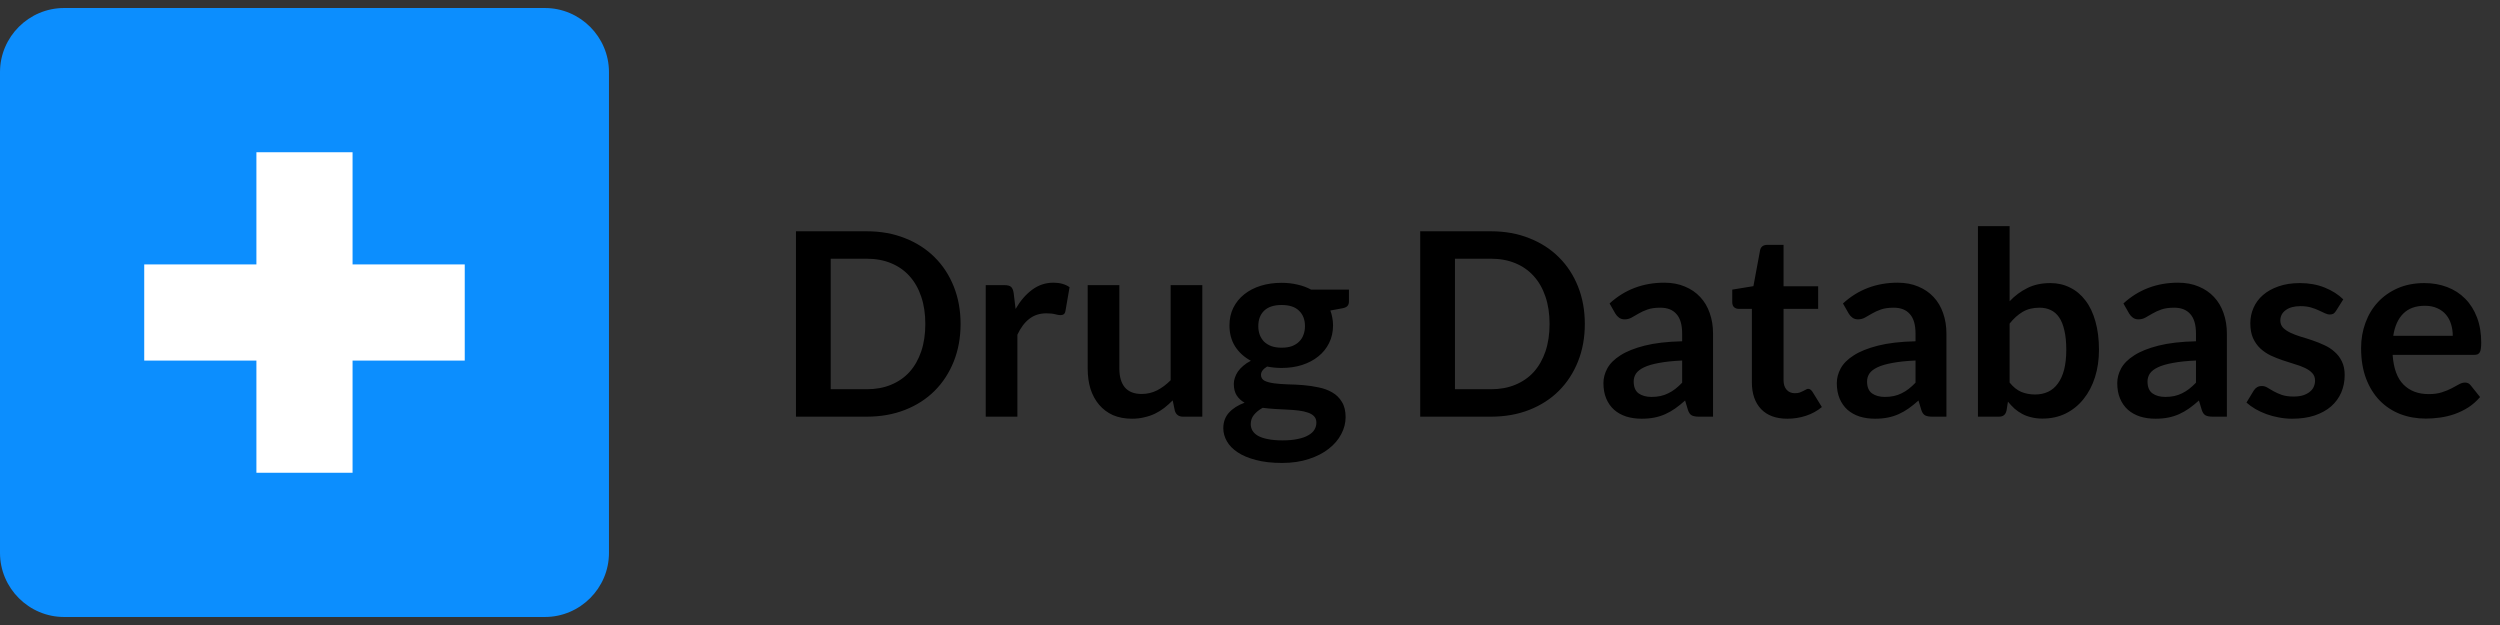 <svg width="156" height="39" viewBox="0 0 156 39" fill="none" xmlns="http://www.w3.org/2000/svg">
<rect x="0" y="0" width="156" height="39" fill="#333333" stroke="none"/>
<path d="M59.94 20.216C59.94 21.064 59.799 21.843 59.516 22.552C59.233 23.261 58.836 23.872 58.324 24.384C57.812 24.896 57.196 25.293 56.476 25.576C55.756 25.859 54.959 26 54.084 26H49.668V14.432H54.084C54.959 14.432 55.756 14.576 56.476 14.864C57.196 15.147 57.812 15.544 58.324 16.056C58.836 16.563 59.233 17.171 59.516 17.88C59.799 18.589 59.94 19.368 59.94 20.216ZM57.74 20.216C57.74 19.581 57.655 19.013 57.484 18.512C57.313 18.005 57.071 17.579 56.756 17.232C56.441 16.88 56.057 16.611 55.604 16.424C55.156 16.237 54.649 16.144 54.084 16.144H51.836V24.288H54.084C54.649 24.288 55.156 24.195 55.604 24.008C56.057 23.821 56.441 23.555 56.756 23.208C57.071 22.856 57.313 22.429 57.484 21.928C57.655 21.421 57.74 20.851 57.74 20.216ZM61.509 26V17.792H62.669C62.872 17.792 63.013 17.829 63.093 17.904C63.173 17.979 63.227 18.107 63.253 18.288L63.373 19.28C63.666 18.773 64.01 18.373 64.405 18.08C64.8 17.787 65.243 17.64 65.733 17.64C66.138 17.64 66.475 17.733 66.741 17.92L66.485 19.4C66.469 19.496 66.434 19.565 66.381 19.608C66.328 19.645 66.256 19.664 66.165 19.664C66.085 19.664 65.976 19.645 65.837 19.608C65.698 19.571 65.514 19.552 65.285 19.552C64.874 19.552 64.522 19.667 64.229 19.896C63.936 20.12 63.688 20.451 63.485 20.888V26H61.509ZM69.848 17.792V23.008C69.848 23.509 69.963 23.899 70.192 24.176C70.427 24.448 70.776 24.584 71.24 24.584C71.582 24.584 71.902 24.509 72.2 24.36C72.499 24.205 72.782 23.995 73.048 23.728V17.792H75.024V26H73.816C73.56 26 73.392 25.88 73.312 25.64L73.176 24.984C73.006 25.155 72.83 25.312 72.648 25.456C72.467 25.595 72.272 25.715 72.064 25.816C71.862 25.912 71.64 25.987 71.4 26.04C71.166 26.099 70.912 26.128 70.64 26.128C70.192 26.128 69.795 26.053 69.448 25.904C69.107 25.749 68.819 25.533 68.584 25.256C68.35 24.979 68.171 24.651 68.048 24.272C67.931 23.888 67.872 23.467 67.872 23.008V17.792H69.848ZM79.974 17.648C80.326 17.648 80.657 17.685 80.966 17.76C81.275 17.829 81.558 17.933 81.814 18.072H84.174V18.808C84.174 18.931 84.142 19.027 84.078 19.096C84.014 19.165 83.905 19.213 83.75 19.24L83.014 19.376C83.067 19.515 83.108 19.661 83.134 19.816C83.166 19.971 83.182 20.133 83.182 20.304C83.182 20.709 83.1 21.077 82.934 21.408C82.774 21.733 82.55 22.011 82.262 22.24C81.98 22.469 81.641 22.648 81.246 22.776C80.857 22.899 80.433 22.96 79.974 22.96C79.665 22.96 79.364 22.931 79.07 22.872C78.814 23.027 78.686 23.2 78.686 23.392C78.686 23.557 78.761 23.68 78.91 23.76C79.065 23.835 79.265 23.888 79.51 23.92C79.761 23.952 80.043 23.973 80.358 23.984C80.673 23.989 80.996 24.005 81.326 24.032C81.657 24.059 81.98 24.107 82.294 24.176C82.609 24.24 82.889 24.344 83.134 24.488C83.385 24.632 83.585 24.829 83.734 25.08C83.889 25.325 83.966 25.643 83.966 26.032C83.966 26.395 83.876 26.747 83.694 27.088C83.518 27.429 83.26 27.733 82.918 28C82.582 28.267 82.169 28.48 81.678 28.64C81.188 28.805 80.627 28.888 79.998 28.888C79.374 28.888 78.833 28.827 78.374 28.704C77.915 28.587 77.534 28.427 77.23 28.224C76.931 28.027 76.707 27.797 76.558 27.536C76.409 27.275 76.334 27.003 76.334 26.72C76.334 26.336 76.451 26.013 76.686 25.752C76.921 25.491 77.246 25.283 77.662 25.128C77.46 25.016 77.297 24.867 77.174 24.68C77.052 24.493 76.99 24.251 76.99 23.952C76.99 23.829 77.011 23.704 77.054 23.576C77.097 23.443 77.161 23.312 77.246 23.184C77.337 23.056 77.449 22.936 77.582 22.824C77.716 22.707 77.873 22.603 78.054 22.512C77.638 22.288 77.31 21.989 77.07 21.616C76.835 21.243 76.718 20.805 76.718 20.304C76.718 19.899 76.798 19.533 76.958 19.208C77.124 18.877 77.35 18.597 77.638 18.368C77.931 18.133 78.275 17.955 78.67 17.832C79.07 17.709 79.505 17.648 79.974 17.648ZM82.142 26.368C82.142 26.208 82.094 26.077 81.998 25.976C81.902 25.875 81.772 25.797 81.606 25.744C81.441 25.685 81.246 25.643 81.022 25.616C80.803 25.589 80.569 25.571 80.318 25.56C80.073 25.544 79.817 25.531 79.55 25.52C79.289 25.504 79.035 25.48 78.79 25.448C78.566 25.571 78.385 25.717 78.246 25.888C78.113 26.053 78.046 26.245 78.046 26.464C78.046 26.608 78.081 26.741 78.15 26.864C78.225 26.992 78.34 27.101 78.494 27.192C78.654 27.283 78.859 27.352 79.11 27.4C79.361 27.453 79.668 27.48 80.03 27.48C80.398 27.48 80.716 27.451 80.982 27.392C81.249 27.339 81.468 27.261 81.638 27.16C81.814 27.064 81.942 26.947 82.022 26.808C82.102 26.675 82.142 26.528 82.142 26.368ZM79.974 21.696C80.219 21.696 80.433 21.664 80.614 21.6C80.796 21.531 80.945 21.437 81.062 21.32C81.185 21.203 81.275 21.061 81.334 20.896C81.398 20.731 81.43 20.549 81.43 20.352C81.43 19.947 81.308 19.627 81.062 19.392C80.822 19.152 80.46 19.032 79.974 19.032C79.489 19.032 79.124 19.152 78.878 19.392C78.638 19.627 78.518 19.947 78.518 20.352C78.518 20.544 78.547 20.723 78.606 20.888C78.67 21.053 78.761 21.197 78.878 21.32C79.001 21.437 79.153 21.531 79.334 21.6C79.521 21.664 79.734 21.696 79.974 21.696ZM98.893 20.216C98.893 21.064 98.752 21.843 98.469 22.552C98.186 23.261 97.789 23.872 97.277 24.384C96.765 24.896 96.149 25.293 95.429 25.576C94.709 25.859 93.912 26 93.037 26H88.621V14.432H93.037C93.912 14.432 94.709 14.576 95.429 14.864C96.149 15.147 96.765 15.544 97.277 16.056C97.789 16.563 98.186 17.171 98.469 17.88C98.752 18.589 98.893 19.368 98.893 20.216ZM96.693 20.216C96.693 19.581 96.608 19.013 96.437 18.512C96.266 18.005 96.024 17.579 95.709 17.232C95.394 16.88 95.01 16.611 94.557 16.424C94.109 16.237 93.603 16.144 93.037 16.144H90.789V24.288H93.037C93.603 24.288 94.109 24.195 94.557 24.008C95.01 23.821 95.394 23.555 95.709 23.208C96.024 22.856 96.266 22.429 96.437 21.928C96.608 21.421 96.693 20.851 96.693 20.216ZM106.894 26H106.006C105.82 26 105.673 25.973 105.566 25.92C105.46 25.861 105.38 25.747 105.326 25.576L105.15 24.992C104.942 25.179 104.737 25.344 104.534 25.488C104.337 25.627 104.132 25.744 103.918 25.84C103.705 25.936 103.478 26.008 103.238 26.056C102.998 26.104 102.732 26.128 102.438 26.128C102.092 26.128 101.772 26.083 101.478 25.992C101.185 25.896 100.932 25.755 100.718 25.568C100.51 25.381 100.348 25.149 100.23 24.872C100.113 24.595 100.054 24.272 100.054 23.904C100.054 23.595 100.134 23.291 100.294 22.992C100.46 22.688 100.732 22.416 101.11 22.176C101.489 21.931 101.993 21.728 102.622 21.568C103.252 21.408 104.033 21.317 104.966 21.296V20.816C104.966 20.267 104.849 19.861 104.614 19.6C104.385 19.333 104.049 19.2 103.606 19.2C103.286 19.2 103.02 19.237 102.806 19.312C102.593 19.387 102.406 19.472 102.246 19.568C102.092 19.659 101.948 19.741 101.814 19.816C101.681 19.891 101.534 19.928 101.374 19.928C101.241 19.928 101.126 19.893 101.03 19.824C100.934 19.755 100.857 19.669 100.798 19.568L100.438 18.936C101.382 18.072 102.521 17.64 103.854 17.64C104.334 17.64 104.761 17.72 105.134 17.88C105.513 18.035 105.833 18.253 106.094 18.536C106.356 18.813 106.553 19.147 106.686 19.536C106.825 19.925 106.894 20.352 106.894 20.816V26ZM103.054 24.768C103.257 24.768 103.444 24.749 103.614 24.712C103.785 24.675 103.945 24.619 104.094 24.544C104.249 24.469 104.396 24.379 104.534 24.272C104.678 24.16 104.822 24.029 104.966 23.88V22.496C104.39 22.523 103.908 22.573 103.518 22.648C103.134 22.717 102.825 22.808 102.59 22.92C102.356 23.032 102.188 23.163 102.086 23.312C101.99 23.461 101.942 23.624 101.942 23.8C101.942 24.147 102.044 24.395 102.246 24.544C102.454 24.693 102.724 24.768 103.054 24.768ZM111.533 26.128C110.824 26.128 110.277 25.928 109.893 25.528C109.509 25.123 109.317 24.565 109.317 23.856V19.272H108.485C108.379 19.272 108.285 19.237 108.205 19.168C108.131 19.099 108.093 18.995 108.093 18.856V18.072L109.413 17.856L109.829 15.616C109.851 15.509 109.899 15.427 109.973 15.368C110.053 15.309 110.152 15.28 110.269 15.28H111.293V17.864H113.453V19.272H111.293V23.72C111.293 23.976 111.357 24.176 111.485 24.32C111.613 24.464 111.784 24.536 111.997 24.536C112.12 24.536 112.221 24.523 112.301 24.496C112.387 24.464 112.459 24.432 112.517 24.4C112.581 24.368 112.637 24.339 112.685 24.312C112.733 24.28 112.781 24.264 112.829 24.264C112.888 24.264 112.936 24.28 112.973 24.312C113.011 24.339 113.051 24.381 113.093 24.44L113.685 25.4C113.397 25.64 113.067 25.821 112.693 25.944C112.32 26.067 111.933 26.128 111.533 26.128ZM121.457 26H120.569C120.382 26 120.235 25.973 120.129 25.92C120.022 25.861 119.942 25.747 119.889 25.576L119.713 24.992C119.505 25.179 119.299 25.344 119.097 25.488C118.899 25.627 118.694 25.744 118.481 25.84C118.267 25.936 118.041 26.008 117.801 26.056C117.561 26.104 117.294 26.128 117.001 26.128C116.654 26.128 116.334 26.083 116.041 25.992C115.747 25.896 115.494 25.755 115.281 25.568C115.073 25.381 114.91 25.149 114.793 24.872C114.675 24.595 114.617 24.272 114.617 23.904C114.617 23.595 114.697 23.291 114.857 22.992C115.022 22.688 115.294 22.416 115.673 22.176C116.051 21.931 116.555 21.728 117.185 21.568C117.814 21.408 118.595 21.317 119.529 21.296V20.816C119.529 20.267 119.411 19.861 119.177 19.6C118.947 19.333 118.611 19.2 118.169 19.2C117.849 19.2 117.582 19.237 117.369 19.312C117.155 19.387 116.969 19.472 116.809 19.568C116.654 19.659 116.51 19.741 116.377 19.816C116.243 19.891 116.097 19.928 115.937 19.928C115.803 19.928 115.689 19.893 115.593 19.824C115.497 19.755 115.419 19.669 115.361 19.568L115.001 18.936C115.945 18.072 117.083 17.64 118.417 17.64C118.897 17.64 119.323 17.72 119.697 17.88C120.075 18.035 120.395 18.253 120.657 18.536C120.918 18.813 121.115 19.147 121.249 19.536C121.387 19.925 121.457 20.352 121.457 20.816V26ZM117.617 24.768C117.819 24.768 118.006 24.749 118.177 24.712C118.347 24.675 118.507 24.619 118.657 24.544C118.811 24.469 118.958 24.379 119.097 24.272C119.241 24.16 119.385 24.029 119.529 23.88V22.496C118.953 22.523 118.47 22.573 118.081 22.648C117.697 22.717 117.387 22.808 117.153 22.92C116.918 23.032 116.75 23.163 116.649 23.312C116.553 23.461 116.505 23.624 116.505 23.8C116.505 24.147 116.606 24.395 116.809 24.544C117.017 24.693 117.286 24.768 117.617 24.768ZM123.424 26V14.112H125.4V18.8C125.725 18.453 126.093 18.179 126.504 17.976C126.914 17.768 127.394 17.664 127.944 17.664C128.392 17.664 128.8 17.757 129.168 17.944C129.541 18.125 129.861 18.392 130.128 18.744C130.4 19.096 130.608 19.531 130.752 20.048C130.901 20.565 130.976 21.16 130.976 21.832C130.976 22.445 130.893 23.013 130.728 23.536C130.562 24.059 130.325 24.512 130.016 24.896C129.712 25.28 129.341 25.581 128.904 25.8C128.472 26.013 127.986 26.12 127.448 26.12C127.197 26.12 126.968 26.093 126.76 26.04C126.552 25.992 126.362 25.923 126.192 25.832C126.021 25.741 125.861 25.632 125.712 25.504C125.568 25.371 125.429 25.224 125.296 25.064L125.208 25.616C125.176 25.755 125.12 25.853 125.04 25.912C124.965 25.971 124.861 26 124.728 26H123.424ZM127.264 19.2C126.853 19.2 126.501 19.288 126.208 19.464C125.92 19.635 125.65 19.877 125.4 20.192V23.872C125.624 24.149 125.866 24.344 126.128 24.456C126.394 24.563 126.682 24.616 126.992 24.616C127.29 24.616 127.56 24.56 127.8 24.448C128.04 24.336 128.242 24.165 128.408 23.936C128.578 23.707 128.709 23.419 128.8 23.072C128.89 22.72 128.936 22.307 128.936 21.832C128.936 21.352 128.896 20.947 128.816 20.616C128.741 20.28 128.632 20.008 128.488 19.8C128.344 19.592 128.168 19.44 127.96 19.344C127.757 19.248 127.525 19.2 127.264 19.2ZM138.957 26H138.069C137.882 26 137.735 25.973 137.629 25.92C137.522 25.861 137.442 25.747 137.389 25.576L137.213 24.992C137.005 25.179 136.799 25.344 136.597 25.488C136.399 25.627 136.194 25.744 135.981 25.84C135.767 25.936 135.541 26.008 135.301 26.056C135.061 26.104 134.794 26.128 134.501 26.128C134.154 26.128 133.834 26.083 133.541 25.992C133.247 25.896 132.994 25.755 132.781 25.568C132.573 25.381 132.41 25.149 132.293 24.872C132.175 24.595 132.117 24.272 132.117 23.904C132.117 23.595 132.197 23.291 132.357 22.992C132.522 22.688 132.794 22.416 133.173 22.176C133.551 21.931 134.055 21.728 134.685 21.568C135.314 21.408 136.095 21.317 137.029 21.296V20.816C137.029 20.267 136.911 19.861 136.677 19.6C136.447 19.333 136.111 19.2 135.669 19.2C135.349 19.2 135.082 19.237 134.869 19.312C134.655 19.387 134.469 19.472 134.309 19.568C134.154 19.659 134.01 19.741 133.877 19.816C133.743 19.891 133.597 19.928 133.437 19.928C133.303 19.928 133.189 19.893 133.093 19.824C132.997 19.755 132.919 19.669 132.861 19.568L132.501 18.936C133.445 18.072 134.583 17.64 135.917 17.64C136.397 17.64 136.823 17.72 137.197 17.88C137.575 18.035 137.895 18.253 138.157 18.536C138.418 18.813 138.615 19.147 138.749 19.536C138.887 19.925 138.957 20.352 138.957 20.816V26ZM135.117 24.768C135.319 24.768 135.506 24.749 135.677 24.712C135.847 24.675 136.007 24.619 136.157 24.544C136.311 24.469 136.458 24.379 136.597 24.272C136.741 24.16 136.885 24.029 137.029 23.88V22.496C136.453 22.523 135.97 22.573 135.581 22.648C135.197 22.717 134.887 22.808 134.653 22.92C134.418 23.032 134.25 23.163 134.149 23.312C134.053 23.461 134.005 23.624 134.005 23.8C134.005 24.147 134.106 24.395 134.309 24.544C134.517 24.693 134.786 24.768 135.117 24.768ZM145.772 19.392C145.718 19.477 145.662 19.539 145.604 19.576C145.545 19.608 145.47 19.624 145.38 19.624C145.284 19.624 145.18 19.597 145.068 19.544C144.961 19.491 144.836 19.432 144.692 19.368C144.548 19.299 144.382 19.237 144.196 19.184C144.014 19.131 143.798 19.104 143.548 19.104C143.158 19.104 142.852 19.187 142.628 19.352C142.404 19.517 142.292 19.733 142.292 20C142.292 20.176 142.348 20.325 142.46 20.448C142.577 20.565 142.729 20.669 142.916 20.76C143.108 20.851 143.324 20.933 143.564 21.008C143.804 21.077 144.049 21.155 144.3 21.24C144.55 21.325 144.796 21.424 145.036 21.536C145.276 21.643 145.489 21.781 145.676 21.952C145.868 22.117 146.02 22.317 146.132 22.552C146.249 22.787 146.308 23.069 146.308 23.4C146.308 23.795 146.236 24.16 146.092 24.496C145.948 24.827 145.737 25.115 145.46 25.36C145.182 25.6 144.838 25.789 144.428 25.928C144.022 26.061 143.556 26.128 143.028 26.128C142.745 26.128 142.468 26.101 142.196 26.048C141.929 26 141.67 25.931 141.42 25.84C141.174 25.749 140.945 25.643 140.732 25.52C140.524 25.397 140.34 25.264 140.18 25.12L140.636 24.368C140.694 24.277 140.764 24.208 140.844 24.16C140.924 24.112 141.025 24.088 141.148 24.088C141.27 24.088 141.385 24.123 141.492 24.192C141.604 24.261 141.732 24.336 141.876 24.416C142.02 24.496 142.188 24.571 142.38 24.64C142.577 24.709 142.825 24.744 143.124 24.744C143.358 24.744 143.558 24.717 143.724 24.664C143.894 24.605 144.033 24.531 144.14 24.44C144.252 24.349 144.332 24.245 144.38 24.128C144.433 24.005 144.46 23.88 144.46 23.752C144.46 23.56 144.401 23.403 144.284 23.28C144.172 23.157 144.02 23.051 143.828 22.96C143.641 22.869 143.425 22.789 143.18 22.72C142.94 22.645 142.692 22.565 142.436 22.48C142.185 22.395 141.937 22.296 141.692 22.184C141.452 22.067 141.236 21.92 141.044 21.744C140.857 21.568 140.705 21.352 140.588 21.096C140.476 20.84 140.42 20.531 140.42 20.168C140.42 19.832 140.486 19.512 140.62 19.208C140.753 18.904 140.948 18.64 141.204 18.416C141.465 18.187 141.788 18.005 142.172 17.872C142.561 17.733 143.009 17.664 143.516 17.664C144.081 17.664 144.596 17.757 145.06 17.944C145.524 18.131 145.91 18.376 146.22 18.68L145.772 19.392ZM151.276 17.664C151.793 17.664 152.268 17.747 152.7 17.912C153.137 18.077 153.513 18.32 153.828 18.64C154.143 18.955 154.388 19.344 154.564 19.808C154.74 20.267 154.828 20.792 154.828 21.384C154.828 21.533 154.82 21.659 154.804 21.76C154.793 21.856 154.769 21.933 154.732 21.992C154.7 22.045 154.655 22.085 154.596 22.112C154.537 22.133 154.463 22.144 154.372 22.144H149.3C149.359 22.987 149.585 23.605 149.98 24C150.375 24.395 150.897 24.592 151.548 24.592C151.868 24.592 152.143 24.555 152.372 24.48C152.607 24.405 152.809 24.323 152.98 24.232C153.156 24.141 153.308 24.059 153.436 23.984C153.569 23.909 153.697 23.872 153.82 23.872C153.9 23.872 153.969 23.888 154.028 23.92C154.087 23.952 154.137 23.997 154.18 24.056L154.756 24.776C154.537 25.032 154.292 25.248 154.02 25.424C153.748 25.595 153.463 25.733 153.164 25.84C152.871 25.941 152.569 26.013 152.26 26.056C151.956 26.099 151.66 26.12 151.372 26.12C150.801 26.12 150.271 26.027 149.78 25.84C149.289 25.648 148.863 25.368 148.5 25C148.137 24.627 147.852 24.168 147.644 23.624C147.436 23.075 147.332 22.44 147.332 21.72C147.332 21.16 147.423 20.635 147.604 20.144C147.785 19.648 148.044 19.219 148.38 18.856C148.721 18.488 149.135 18.197 149.62 17.984C150.111 17.771 150.663 17.664 151.276 17.664ZM151.316 19.08C150.74 19.08 150.289 19.243 149.964 19.568C149.639 19.893 149.431 20.355 149.34 20.952H153.052C153.052 20.696 153.017 20.456 152.948 20.232C152.879 20.003 152.772 19.803 152.628 19.632C152.484 19.461 152.303 19.328 152.084 19.232C151.865 19.131 151.609 19.08 151.316 19.08Z" fill="black"/>
<path d="M4 0.5H34C36.2 0.5 38 2.3 38 4.5V34.5C38 36.7 36.2 38.5 34 38.5H4C1.8 38.5 0 36.7 0 34.5V4.5C0 2.3 1.8 0.5 4 0.5Z" fill="#0C8EFE"/>
<path fill-rule="evenodd" clip-rule="evenodd" d="M22 9.5H16V16.5H9V22.5H16V29.5H22V22.5H29V16.5H22V9.5Z" fill="white"/>
</svg>
